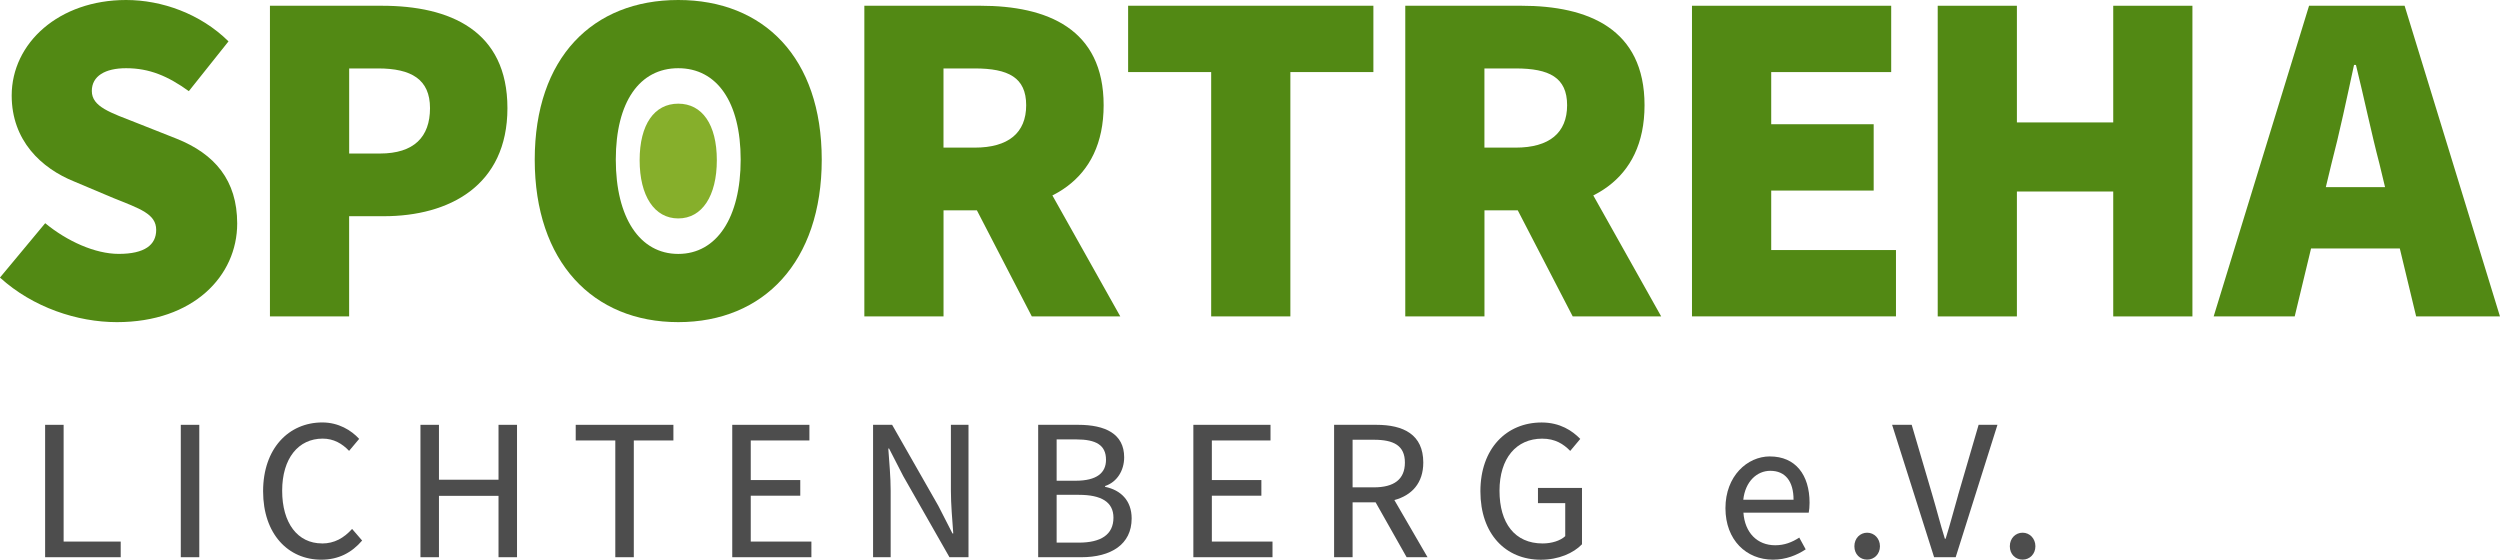 <?xml version="1.0" encoding="UTF-8"?>
<svg id="Ebene_2" data-name="Ebene 2" xmlns="http://www.w3.org/2000/svg" viewBox="0 0 664.87 148.83">
  <defs>
    <style>
      .cls-1 {
        fill: #528914;
      }

      .cls-1, .cls-2, .cls-3 {
        stroke-width: 0px;
      }

      .cls-2 {
        fill: #4d4d4d;
      }

      .cls-3 {
        fill: #86af2b;
      }
    </style>
  </defs>
  <g id="Ebene_1-2" data-name="Ebene 1">
    <g>
      <g>
        <polygon class="cls-2" points="16.92 112.98 12 112.98 12 148.19 32.1 148.19 32.1 144.03 16.92 144.03 16.92 112.98"/>
        <rect class="cls-2" x="48.08" y="112.98" width="4.92" height="35.21"/>
        <path class="cls-2" d="m85.64,144.52c-6.48,0-10.6-5.38-10.6-14.02s4.34-13.85,10.77-13.85c2.92,0,5.19,1.32,7.03,3.26l2.68-3.19c-2.1-2.29-5.49-4.37-9.8-4.37-8.93,0-15.75,6.91-15.75,18.3s6.68,18.2,15.47,18.2c4.57,0,8.08-1.84,10.87-5.09l-2.67-3.09c-2.18,2.41-4.7,3.87-8,3.87Z"/>
        <polygon class="cls-2" points="132.58 127.58 116.74 127.58 116.74 112.98 111.82 112.98 111.82 148.19 116.74 148.19 116.74 131.87 132.58 131.87 132.58 148.19 137.5 148.19 137.5 112.98 132.58 112.98 132.58 127.58"/>
        <polygon class="cls-2" points="153.11 117.14 163.64 117.14 163.64 148.19 168.56 148.19 168.56 117.14 179.09 117.14 179.09 112.98 153.11 112.98 153.11 117.14"/>
        <polygon class="cls-2" points="199.66 131.83 212.83 131.83 212.83 127.67 199.66 127.67 199.66 117.14 215.26 117.14 215.26 112.98 194.74 112.98 194.74 148.19 215.79 148.19 215.79 144.03 199.66 144.03 199.66 131.83"/>
        <path class="cls-2" d="m252.89,130.47c0,3.74.38,7.83.63,11.41h-.21l-3.76-7.35-12.29-21.55h-5.07v35.21h4.68v-17.68c0-3.74-.38-7.62-.63-11.22h.21l3.76,7.32,12.29,21.57h5.07v-35.21h-4.68v17.49Z"/>
        <path class="cls-2" d="m293.89,129.47v-.21c3.24-1.07,5.08-4.2,5.08-7.64,0-6.26-5.04-8.64-12.22-8.64h-10.65v35.21h11.48c7.83,0,13.38-3.36,13.38-10.31,0-4.8-2.93-7.56-7.06-8.41Zm-12.88-12.61h5.21c5.23,0,7.92,1.48,7.92,5.41,0,3.44-2.38,5.58-8.1,5.58h-5.03v-10.99Zm5.92,27.45h-5.92v-12.71h5.92c5.93,0,9.19,1.89,9.19,6.07,0,4.55-3.38,6.64-9.19,6.64Z"/>
        <polygon class="cls-2" points="322.29 131.83 335.46 131.83 335.46 127.67 322.29 127.67 322.29 117.14 337.89 117.14 337.89 112.98 317.37 112.98 317.37 148.19 338.42 148.19 338.42 144.03 322.29 144.03 322.29 131.83"/>
        <path class="cls-2" d="m378.52,123.02c0-7.47-5.27-10.04-12.48-10.04h-11.24v35.21h4.92v-14.6h6.12l8.25,14.6h5.56l-8.82-15.2c4.64-1.25,7.69-4.52,7.69-9.97Zm-18.8-6.07h5.67c5.32,0,8.24,1.58,8.24,6.07s-2.92,6.59-8.24,6.59h-5.67v-12.66Z"/>
        <path class="cls-2" d="m409.02,133.81h7.25v8.78c-1.32,1.23-3.63,1.94-6.01,1.94-7.4,0-11.47-5.38-11.47-14.02s4.47-13.85,11.35-13.85c3.47,0,5.68,1.44,7.46,3.26l2.67-3.19c-2.1-2.16-5.37-4.37-10.27-4.37-9.34,0-16.29,6.91-16.29,18.3s6.73,18.2,16.07,18.2c4.75,0,8.67-1.75,10.95-4.11v-14.98h-11.71v4.07Z"/>
        <path class="cls-2" d="m470.72,121.38c-6.06,0-11.84,5.25-11.84,13.76s5.58,13.7,12.62,13.7c3.5,0,6.38-1.2,8.72-2.74l-1.71-3.13c-1.93,1.26-3.96,2.04-6.4,2.04-4.79,0-8.08-3.35-8.45-8.67h17.37c.13-.64.22-1.64.22-2.63,0-7.44-3.76-12.32-10.53-12.32Zm-7.1,11.52c.54-4.9,3.67-7.69,7.19-7.69,3.96,0,6.18,2.75,6.18,7.69h-13.37Z"/>
        <path class="cls-2" d="m496.57,141.67c-1.88,0-3.4,1.48-3.4,3.61s1.51,3.55,3.4,3.55,3.4-1.48,3.4-3.55-1.52-3.61-3.4-3.61Z"/>
        <path class="cls-2" d="m520.76,131.68c-1.19,4.11-2.04,7.49-3.32,11.59h-.21c-1.28-4.1-2.1-7.48-3.32-11.59l-5.5-18.7h-5.21l11.17,35.21h5.74l11.11-35.21h-5.01l-5.46,18.7Z"/>
        <path class="cls-2" d="m537.91,141.67c-1.88,0-3.4,1.48-3.4,3.61s1.51,3.55,3.4,3.55,3.4-1.48,3.4-3.55-1.52-3.61-3.4-3.61Z"/>
      </g>
      <g>
        <path class="cls-1" d="m0,73.81l12.02-14.45c5.85,4.81,13.29,8.16,19.56,8.16,6.91,0,9.96-2.39,9.96-6.38,0-4.26-4.32-5.63-11.37-8.47l-10.41-4.39c-8.81-3.54-16.65-10.92-16.65-22.88C3.12,11.41,15.71,0,33.54,0,42.97,0,53.28,3.61,60.77,11l-10.55,13.24c-5.55-4-10.47-6.1-16.68-6.1-5.61,0-9.12,2.1-9.12,6.05,0,4.22,4.88,5.73,12.3,8.64l10.16,4.02c10.24,4.07,16.2,11.09,16.2,22.59,0,13.92-11.63,26.23-31.99,26.23-10.5,0-22.32-3.88-31.1-11.85Z"/>
        <path class="cls-1" d="m71.79,1.53h29.78c18.08,0,33.38,6.58,33.38,27.23s-15.53,28.74-32.87,28.74h-9.23v26.65h-21.06V1.53Zm29.25,39.3c9.05,0,13.32-4.39,13.32-12.07s-5-10.56-13.82-10.56h-7.68v22.63h8.19Z"/>
        <path class="cls-1" d="m180.38,0c-22.73,0-38.17,15.31-38.17,42.46s15.44,43.21,38.17,43.21,38.16-16.06,38.16-43.21S203.1,0,180.38,0Zm0,67.53c-10.26,0-16.61-9.68-16.61-25.07s6.35-24.32,16.61-24.32,16.6,8.93,16.6,24.32-6.35,25.07-16.6,25.07Z"/>
        <path class="cls-3" d="m190.64,42.6c0,9.51-3.92,15.49-10.26,15.49s-10.27-5.98-10.27-15.49,3.92-15.03,10.27-15.03,10.26,5.52,10.26,15.03Z"/>
        <path class="cls-1" d="m229.86,1.53h30.89c17.73,0,32.76,6.1,32.76,26.45s-15.03,27.95-32.76,27.95h-9.82v28.21h-21.06V1.53Zm29.36,37.73c8.94,0,13.69-3.91,13.69-11.28s-4.75-9.78-13.69-9.78h-8.3v21.06h8.3Zm-2.28,11.15l14.29-13.85,26.71,47.59h-23.53l-17.46-33.73Z"/>
        <path class="cls-1" d="m322.1,19.17h-22.08V1.53h65.23v17.64h-22.08v64.97h-21.06V19.17Z"/>
        <path class="cls-1" d="m373.72,1.53h30.89c17.73,0,32.75,6.1,32.75,26.45s-15.03,27.95-32.75,27.95h-9.82v28.21h-21.06V1.53Zm29.36,37.73c8.94,0,13.69-3.91,13.69-11.28s-4.75-9.78-13.69-9.78h-8.3v21.06h8.3Zm-2.29,11.15l14.29-13.85,26.71,47.59h-23.53l-17.47-33.73Z"/>
        <path class="cls-1" d="m449.98,1.53h52.98v17.64h-31.91v13.87h27.25v17.64h-27.25v15.82h33.18v17.64h-54.25V1.53Z"/>
        <path class="cls-1" d="m515.33,1.53h21.06v31.03h25.62V1.53h21.06v82.62h-21.06v-33.22h-25.62v33.22h-21.06V1.53Z"/>
        <path class="cls-1" d="m614.09,1.53h25.41l25.36,82.62h-22.29l-9.76-40.58c-2.1-7.98-4.18-17.95-6.25-26.3h-.51c-1.83,8.47-3.91,18.32-6.01,26.3l-9.77,40.58h-21.55L614.09,1.53Zm-7.55,48.23h40.25v16.31h-40.25v-16.31Z"/>
      </g>
    </g>
  </g>
</svg>
